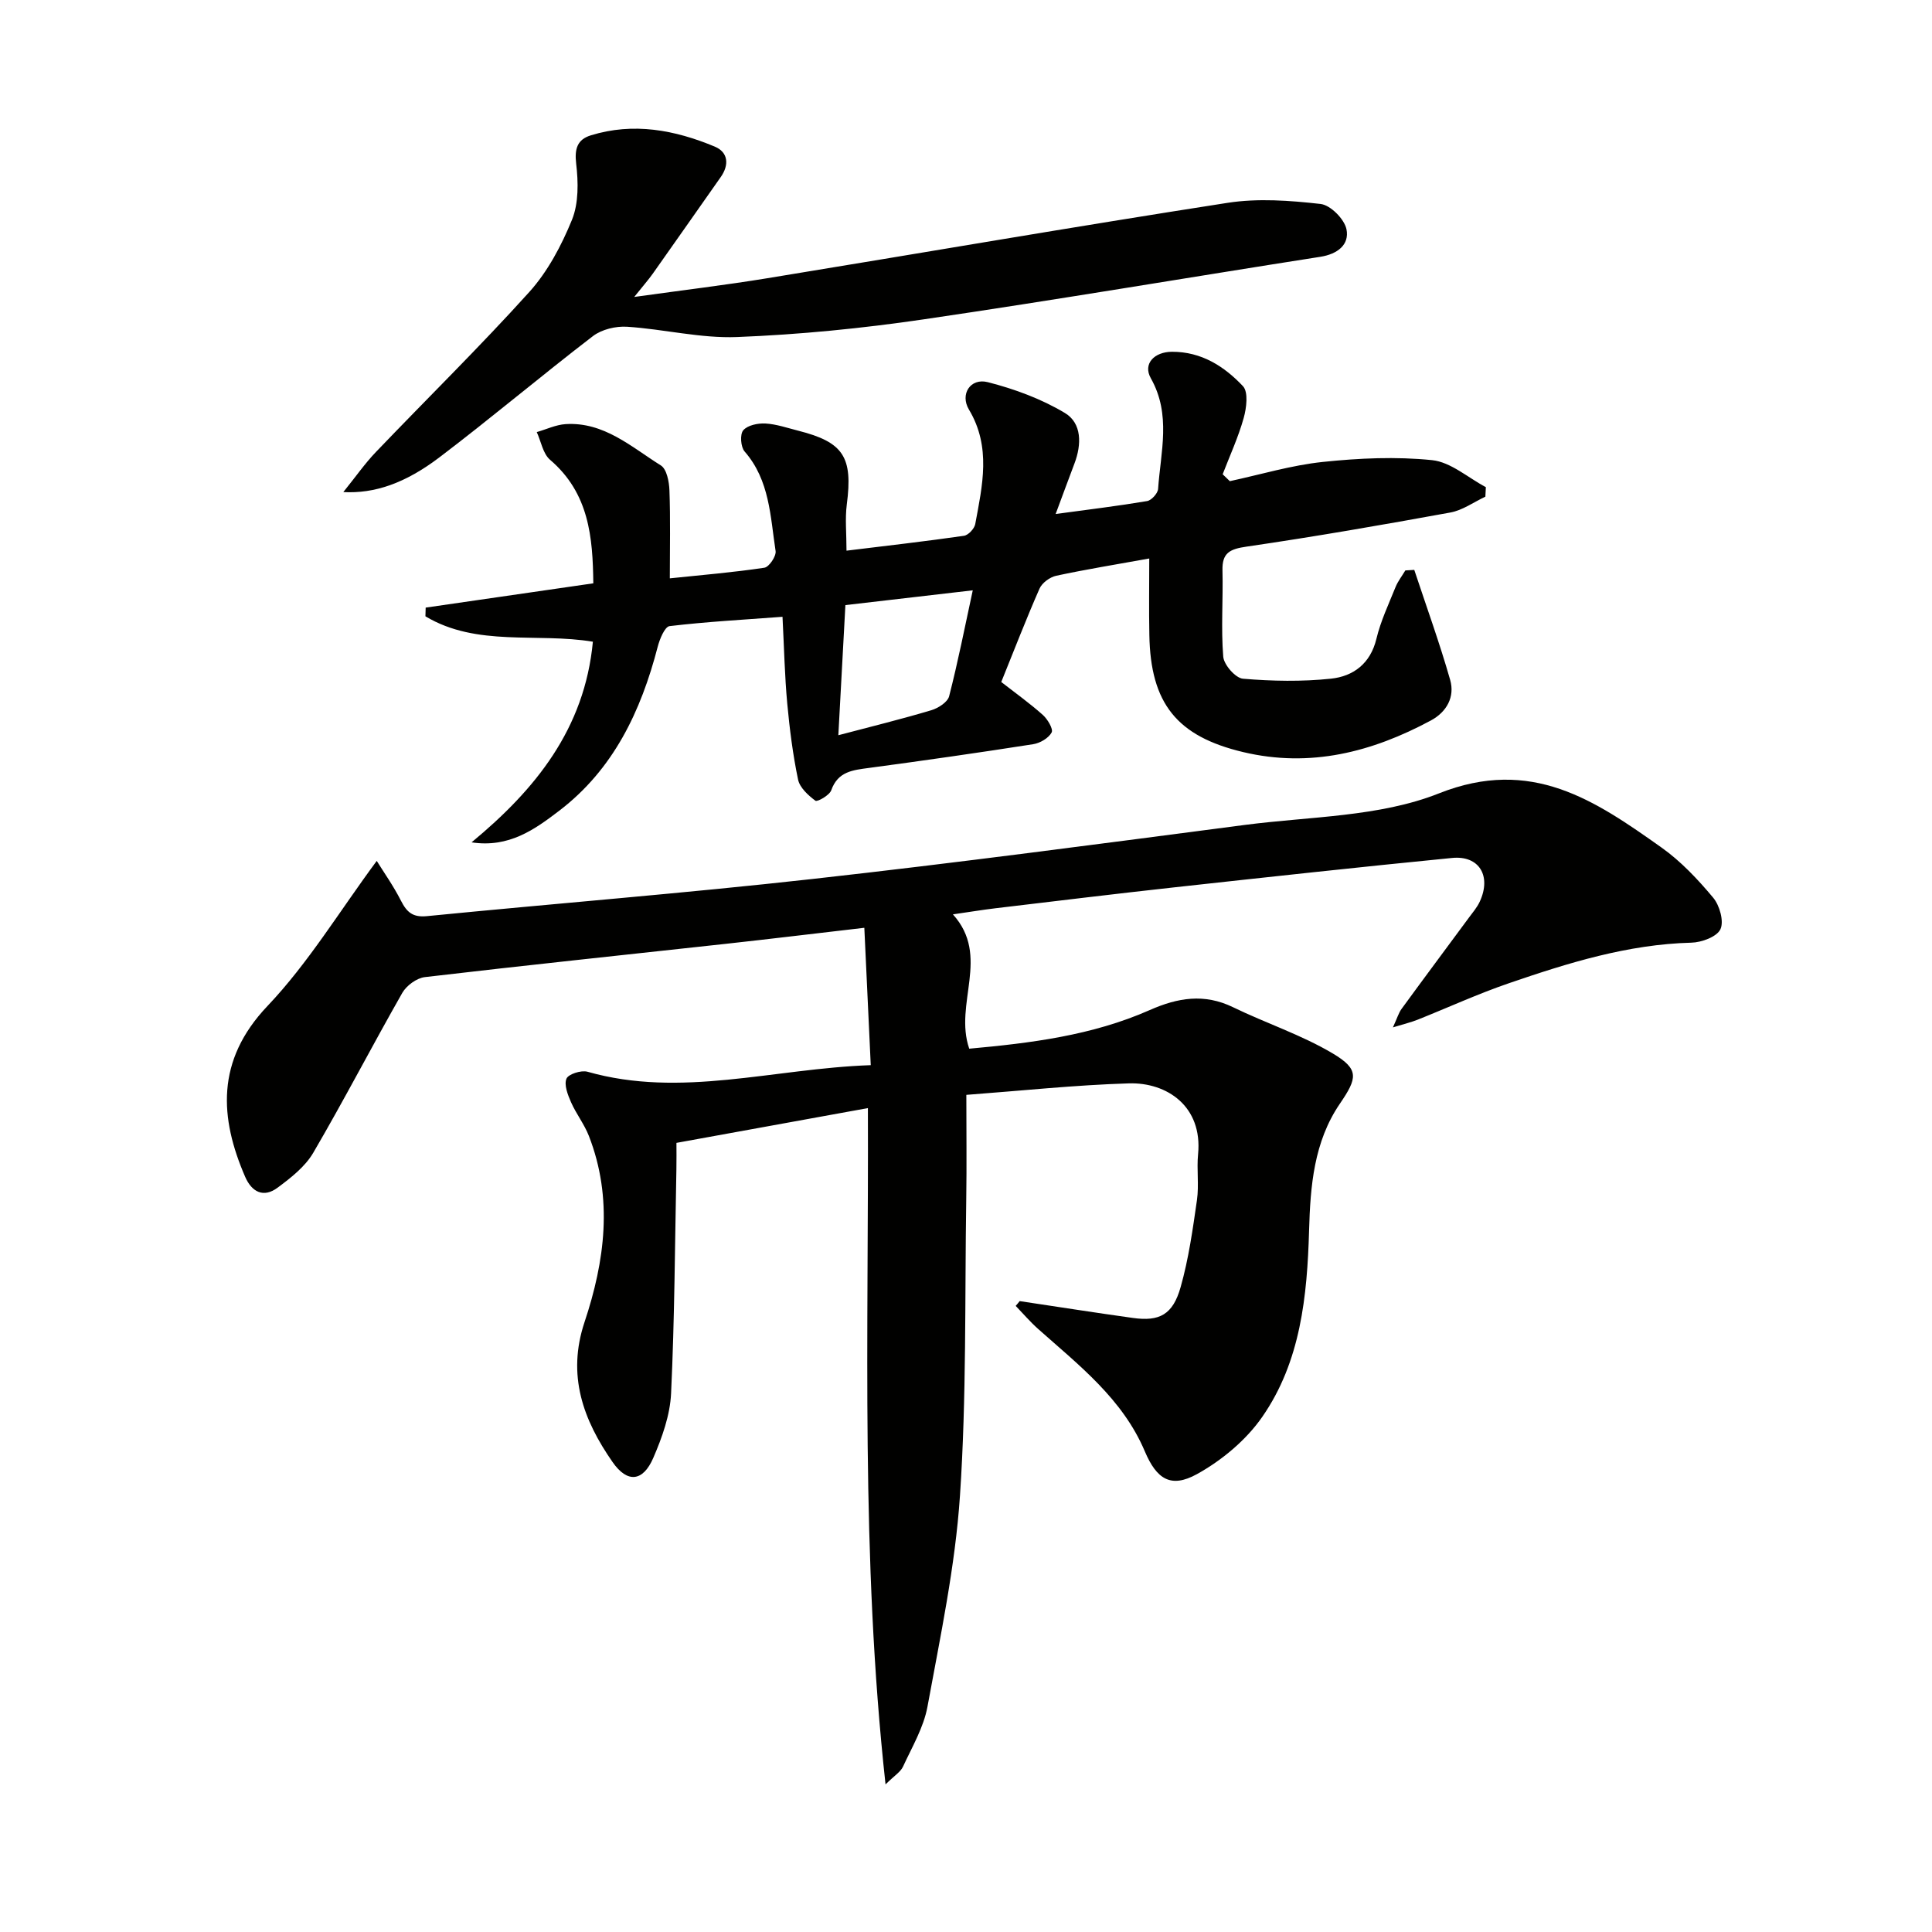 <svg enable-background="new 0 0 400 400" viewBox="0 0 400 400" xmlns="http://www.w3.org/2000/svg"><g fill="#010100"><path d="m211.11 269.38c7.82 1.17 15.64 2.4 23.47 3.49 5.48.76 8.25-.68 9.86-6.4 1.66-5.86 2.51-11.97 3.38-18.03.44-3.11-.08-6.34.23-9.48.96-9.91-6.46-14.9-14.34-14.66-11.09.34-22.16 1.52-33.64 2.38 0 7.66.09 14.63-.02 21.59-.31 20.47.07 41-1.3 61.41-.98 14.65-4.08 29.19-6.73 43.68-.79 4.3-3.19 8.34-5.06 12.4-.51 1.1-1.78 1.86-3.62 3.68-5.16-47.11-3.48-92.98-3.65-140.02-13.37 2.43-26.17 4.76-39.64 7.2 0 1.58.03 3.53-.01 5.48-.31 15.47-.37 30.94-1.1 46.39-.21 4.51-1.86 9.13-3.68 13.34-2.14 4.96-5.38 5.27-8.43.88-6.08-8.73-9.49-17.94-5.81-28.98 4.21-12.63 5.94-25.61.9-38.55-.95-2.44-2.64-4.58-3.7-6.99-.67-1.53-1.47-3.57-.94-4.86.39-.95 3.05-1.8 4.34-1.44 19.41 5.52 38.39-.65 58.66-1.36-.45-9.68-.88-18.83-1.33-28.44-10.27 1.19-19.47 2.31-28.68 3.32-20.77 2.28-41.56 4.45-62.31 6.89-1.69.2-3.79 1.74-4.66 3.25-6.26 10.98-12.07 22.22-18.45 33.13-1.68 2.87-4.62 5.17-7.37 7.21-2.9 2.17-5.35.93-6.73-2.26-5.24-12.11-6.15-24 4.62-35.34 8.46-8.9 14.94-19.67 22.63-30.05 1.38 2.24 3.44 5.14 5.03 8.27 1.2 2.36 2.44 3.45 5.33 3.17 26.62-2.63 53.3-4.73 79.88-7.7 29.88-3.33 59.69-7.3 89.5-11.19 13.5-1.76 27.86-1.64 40.18-6.53 19.15-7.61 32.31 1.46 46.07 11.21 4.02 2.85 7.52 6.58 10.7 10.38 1.34 1.6 2.27 4.89 1.51 6.53-.73 1.57-3.89 2.74-6.02 2.79-13.15.34-25.49 4.18-37.73 8.38-6.43 2.2-12.63 5.05-18.95 7.57-1.31.52-2.69.85-5.11 1.59.9-1.97 1.19-3.01 1.79-3.83 4.61-6.32 9.29-12.59 13.94-18.89.79-1.07 1.69-2.11 2.24-3.3 2.47-5.3-.09-9.62-5.72-9.06-19.17 1.88-38.32 3.98-57.47 6.08-12.38 1.36-24.74 2.87-37.1 4.34-2.73.33-5.45.78-8.78 1.26 7.84 8.69.16 18.45 3.38 27.81 12.64-1.15 25.41-2.71 37.38-8 5.79-2.56 11.28-3.48 17.23-.59 6.83 3.32 14.17 5.72 20.66 9.58 5.54 3.3 5.08 5.1 1.46 10.41-5.38 7.89-6.11 17.03-6.37 26.25-.39 13.58-1.74 27.14-9.7 38.59-3.34 4.81-8.37 9-13.53 11.85-5.41 2.98-8.35 1.01-10.78-4.73-4.6-10.86-13.65-17.83-22.09-25.34-1.65-1.47-3.1-3.17-4.64-4.77.29-.32.55-.65.82-.99z"/><path d="m237.94 115.63c-6.87 1.24-13.09 2.25-19.25 3.57-1.31.28-2.93 1.46-3.46 2.65-2.8 6.36-5.3 12.86-7.93 19.35 2.93 2.28 5.89 4.4 8.6 6.81.99.89 2.21 2.93 1.83 3.64-.64 1.18-2.4 2.21-3.83 2.43-11.31 1.77-22.64 3.39-33.98 4.91-3.35.45-6.44.72-7.82 4.63-.37 1.04-2.88 2.45-3.28 2.16-1.49-1.11-3.24-2.7-3.59-4.38-1.08-5.18-1.75-10.48-2.24-15.76-.52-5.62-.64-11.27-.98-17.94-8 .6-15.72 1.02-23.38 1.93-1 .12-2.05 2.69-2.46 4.28-3.47 13.35-9.16 25.38-20.41 33.96-5.08 3.88-10.39 7.7-18.13 6.53 13.19-10.91 23.41-23.46 25.12-41.54-11.55-1.92-24.02 1.13-34.67-5.26.02-.6.03-1.2.05-1.8 11.39-1.65 22.77-3.3 34.71-5.03-.11-9.53-.87-18.66-8.96-25.58-1.47-1.26-1.86-3.79-2.75-5.73 1.99-.57 3.95-1.52 5.96-1.65 7.95-.5 13.61 4.72 19.73 8.55 1.22.76 1.72 3.38 1.78 5.17.22 5.94.08 11.89.08 18.21 6.8-.71 13.22-1.24 19.58-2.2.97-.15 2.48-2.39 2.32-3.45-1.1-7.16-1.21-14.65-6.42-20.62-.81-.93-.99-3.55-.28-4.38.89-1.05 3.02-1.49 4.58-1.41 2.29.13 4.55.92 6.8 1.49 9.41 2.38 11.34 5.46 10.06 15.28-.38 2.92-.06 5.92-.06 9.56 8.33-1.02 16.34-1.93 24.32-3.08.9-.13 2.15-1.47 2.33-2.41 1.48-7.98 3.35-15.96-1.3-23.72-1.9-3.18.3-6.59 3.89-5.68 5.53 1.41 11.1 3.46 15.97 6.38 3.54 2.12 3.48 6.52 1.99 10.45-1.26 3.32-2.48 6.66-3.9 10.47 6.91-.94 12.95-1.67 18.94-2.68.9-.15 2.2-1.59 2.27-2.5.53-7.68 2.75-15.4-1.5-22.92-1.71-3.02.75-5.48 4.38-5.49 6.1-.02 10.82 3.02 14.69 7.12 1.14 1.21.74 4.51.15 6.6-1.11 3.97-2.86 7.77-4.35 11.64.49.48.99.95 1.48 1.43 6.41-1.38 12.76-3.3 19.24-3.98 7.5-.79 15.18-1.14 22.65-.37 3.86.4 7.43 3.64 11.12 5.59-.03.66-.07 1.32-.1 1.97-2.41 1.13-4.72 2.82-7.25 3.28-14.02 2.56-28.08 5-42.18 7.06-3.44.5-5.1 1.25-5 4.94.15 5.95-.32 11.94.16 17.85.14 1.69 2.54 4.43 4.08 4.56 6.05.51 12.21.63 18.24-.01 4.59-.49 8.15-3.1 9.39-8.25.88-3.68 2.54-7.18 3.96-10.71.49-1.22 1.35-2.3 2.03-3.45.62-.04 1.23-.07 1.85-.11 2.51 7.58 5.24 15.1 7.43 22.77 1.01 3.51-.71 6.64-3.98 8.4-12.2 6.56-25 9.85-38.88 6.55-13.72-3.26-19.18-10.06-19.42-24.26-.1-5.16-.02-10.31-.02-15.82zm-64.37 36.59c6.87-1.81 13.11-3.34 19.26-5.18 1.43-.43 3.37-1.67 3.68-2.9 1.83-7.12 3.25-14.34 4.89-21.92-9.05 1.05-17.56 2.03-26.37 3.06-.49 8.97-.95 17.52-1.46 26.94z"/><path d="m71.08 101.88c2.63-3.26 4.5-5.96 6.75-8.3 10.58-11.06 21.52-21.78 31.76-33.13 3.81-4.23 6.66-9.62 8.83-14.94 1.4-3.45 1.32-7.8.87-11.62-.37-3.11.26-5.01 3.01-5.86 8.85-2.75 17.44-1.12 25.7 2.33 2.75 1.15 3.02 3.75 1.22 6.3-4.69 6.66-9.35 13.34-14.06 19.99-.93 1.31-2 2.51-3.85 4.83 10.03-1.4 18.84-2.45 27.58-3.88 31.77-5.19 63.49-10.67 95.3-15.61 6.27-.97 12.88-.48 19.23.24 2.04.23 4.91 3.12 5.35 5.22.66 3.23-1.88 5.17-5.42 5.72-27.36 4.28-54.66 8.92-82.06 12.94-12.8 1.88-25.75 3.16-38.68 3.67-7.55.3-15.17-1.64-22.78-2.13-2.33-.15-5.24.54-7.06 1.93-10.69 8.2-21 16.91-31.73 25.06-7.19 5.47-13.55 7.58-19.96 7.24z"/></g></svg>